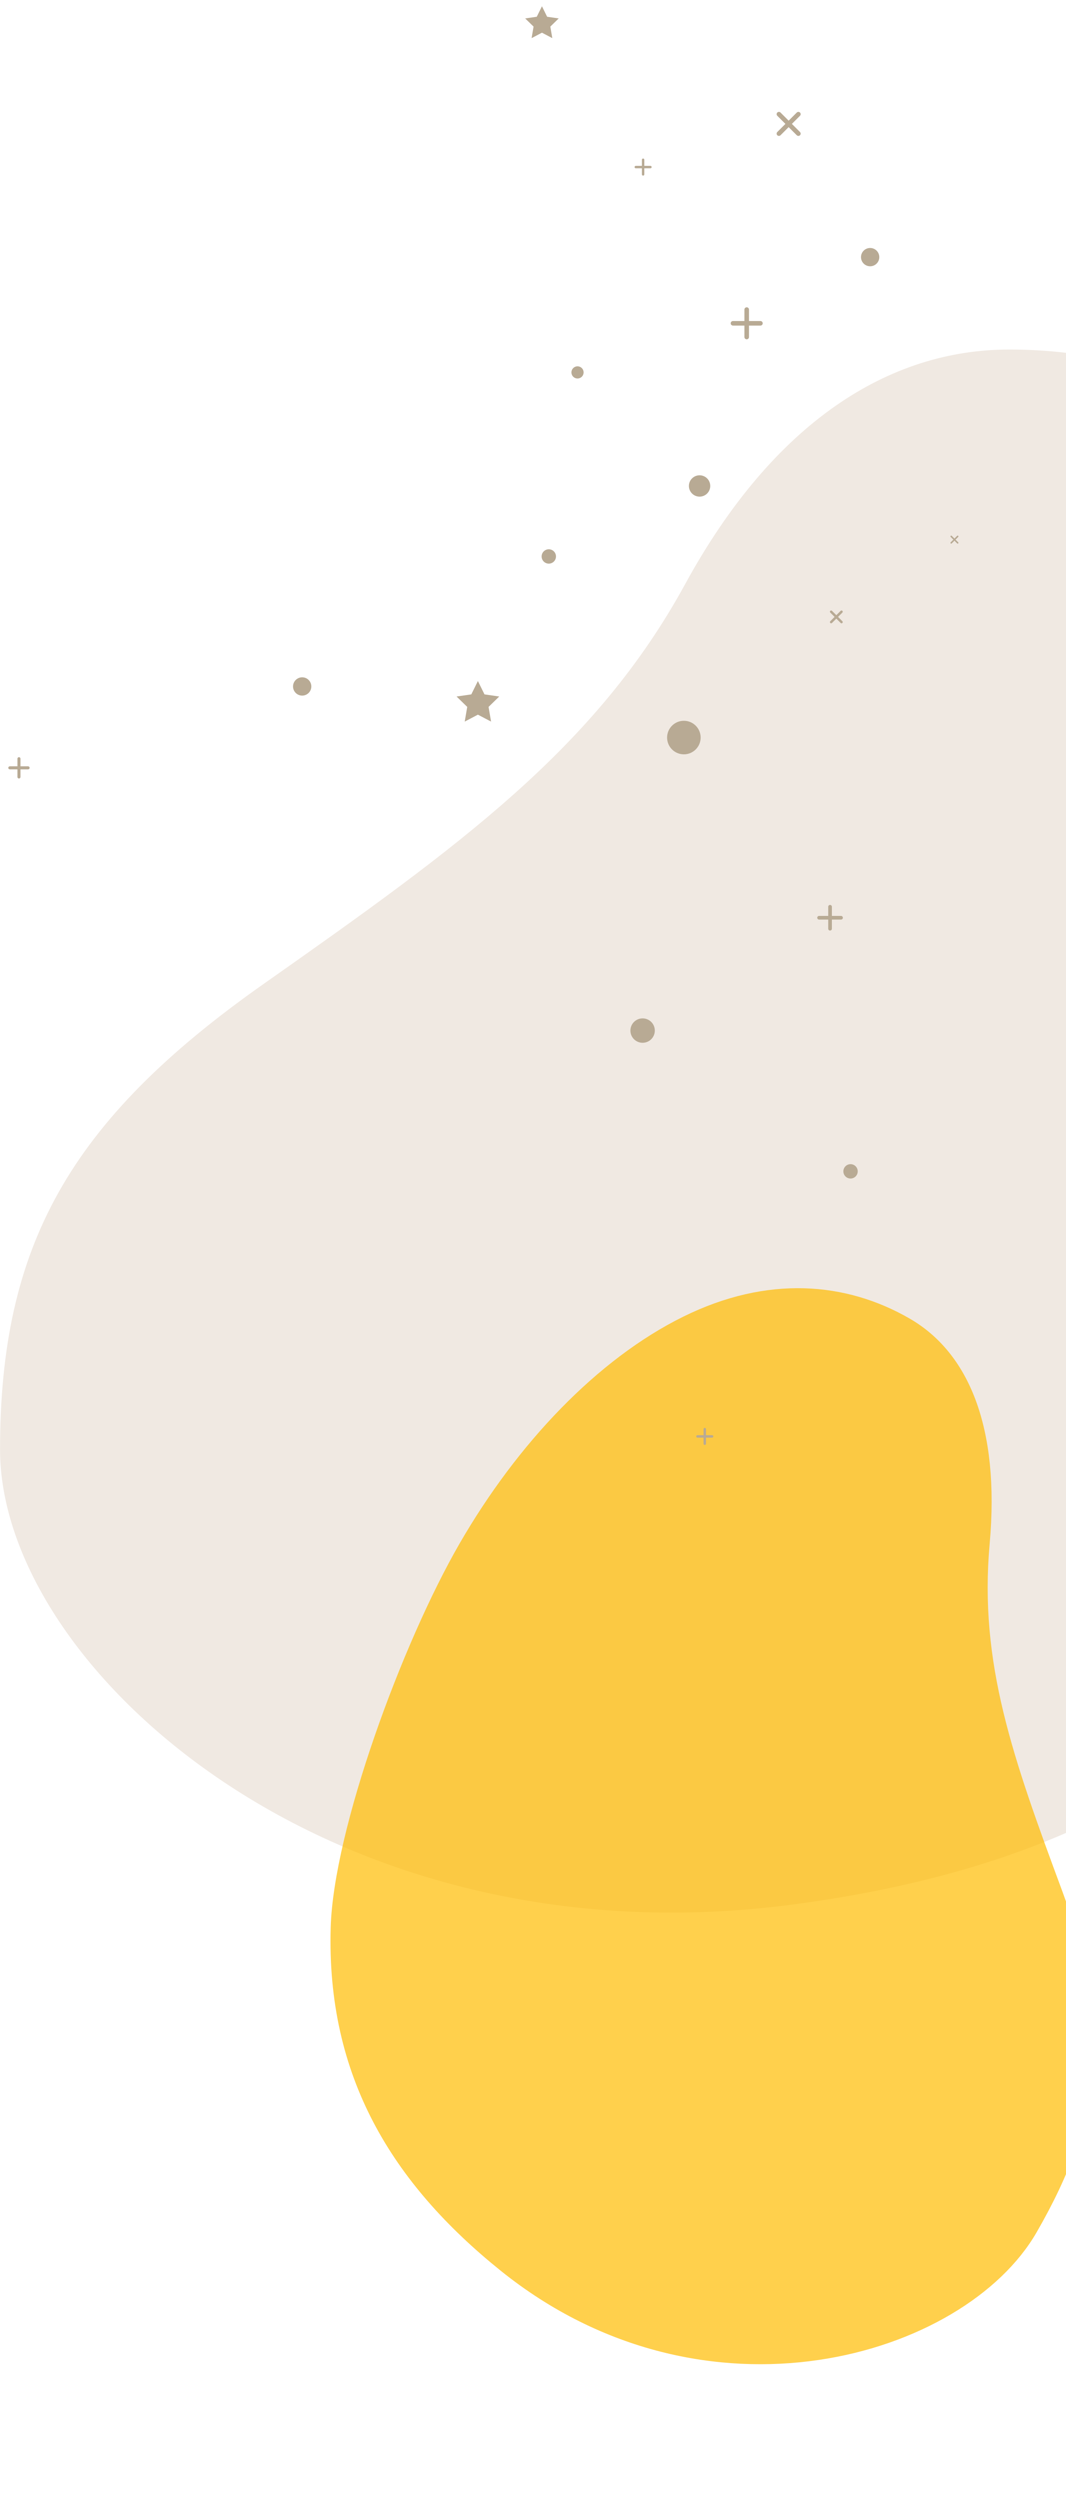 <svg width="371" height="870" viewBox="0 0 371 870" fill="none" xmlns="http://www.w3.org/2000/svg">
<path fill-rule="evenodd" clip-rule="evenodd" d="M523.016 342.362C523.027 403.035 502.009 505.938 473.249 551.202C429.454 620.127 361.15 651.612 275.596 662.866C115.067 683.983 0.016 580.259 0.016 504.526C0.016 433.788 23.917 390.168 91.848 342.362C159.779 294.557 207.249 260.415 238.467 203.261C269.223 146.954 309.34 121.646 351.236 121.646C396.549 121.645 440.913 139.171 473.249 180.28C506.238 222.219 523.004 281.705 523.016 342.362Z" fill="#F0E9E2"/>
<path fill-rule="evenodd" clip-rule="evenodd" d="M159.982 537.137C139.901 571.904 116.078 636.78 115.092 670.798C113.591 722.598 136.4 759.826 174.294 790.304C245.397 847.491 335.684 820.36 360.742 776.958C384.148 736.419 386.953 704.708 369.726 658.232C352.498 611.756 340.703 578.858 344.427 537.335C348.096 496.429 336.955 470.657 316.575 458.891C294.532 446.164 267.152 443.748 237.82 458.226C207.896 472.995 180.058 502.377 159.982 537.137Z" fill="#FFBC00" fill-opacity="0.7"/>
<path d="M166.323 248.722L161.735 251.134L162.611 246.025L158.898 242.408L164.028 241.662L166.323 237.014L168.617 241.662L173.746 242.408L170.034 246.025L170.911 251.134L166.323 248.722Z" fill="#B8AA94"/>
<path d="M188.615 11.377L185.01 13.272L185.699 9.258L182.781 6.416L186.811 5.83L188.615 2.178L190.417 5.83L194.447 6.416L191.531 9.258L192.22 13.272L188.615 11.377Z" fill="#B8AA94"/>
<g clip-path="url(#clip0_1399_54316)">
<path d="M296.016 410.162C294.635 410.162 293.516 409.043 293.516 407.662C293.516 406.281 294.635 405.162 296.016 405.162C297.396 405.162 298.516 406.281 298.516 407.662C298.516 409.043 297.396 410.162 296.016 410.162Z" fill="#B8AA94"/>
</g>
<path d="M223.649 362.917C221.304 362.917 219.402 361.016 219.402 358.671C219.402 356.325 221.304 354.424 223.649 354.424C225.995 354.424 227.896 356.325 227.896 358.671C227.896 361.016 225.995 362.917 223.649 362.917Z" fill="#B8AA94"/>
<g clip-path="url(#clip1_1399_54316)">
<path d="M191 196.162C189.619 196.162 188.5 195.043 188.5 193.662C188.5 192.281 189.619 191.162 191 191.162C192.381 191.162 193.5 192.281 193.5 193.662C193.5 195.043 192.381 196.162 191 196.162Z" fill="#B8AA94"/>
</g>
<path d="M238.007 262.53C234.782 262.53 232.168 259.916 232.168 256.691C232.168 253.466 234.782 250.852 238.007 250.852C241.232 250.852 243.846 253.466 243.846 256.691C243.846 259.916 241.232 262.53 238.007 262.53Z" fill="#B8AA94"/>
<g clip-path="url(#clip2_1399_54316)">
<path d="M200.994 131.732C199.822 131.732 198.871 130.781 198.871 129.609C198.871 128.436 199.822 127.485 200.994 127.485C202.167 127.485 203.118 128.436 203.118 129.609C203.118 130.781 202.167 131.732 200.994 131.732Z" fill="#B8AA94"/>
</g>
<g clip-path="url(#clip3_1399_54316)">
<path d="M243.474 172.845C241.421 172.845 239.758 171.181 239.758 169.129C239.758 167.077 241.421 165.413 243.474 165.413C245.526 165.413 247.19 167.077 247.19 169.129C247.19 171.181 245.526 172.845 243.474 172.845Z" fill="#B8AA94"/>
</g>
<g clip-path="url(#clip4_1399_54316)">
<path d="M105.169 242.091C103.41 242.091 101.984 240.665 101.984 238.906C101.984 237.147 103.41 235.721 105.169 235.721C106.928 235.721 108.354 237.147 108.354 238.906C108.354 240.665 106.928 242.091 105.169 242.091Z" fill="#B8AA94"/>
</g>
<path d="M260.671 111.723V107.742C260.671 107.53 260.587 107.328 260.438 107.179C260.288 107.029 260.086 106.945 259.875 106.945C259.663 106.945 259.461 107.029 259.312 107.179C259.162 107.328 259.078 107.53 259.078 107.742V111.723H255.097C254.886 111.723 254.683 111.807 254.534 111.956C254.385 112.105 254.301 112.308 254.301 112.519C254.301 112.73 254.385 112.933 254.534 113.082C254.683 113.231 254.886 113.315 255.097 113.315H259.078V117.297C259.078 117.508 259.162 117.71 259.312 117.86C259.461 118.009 259.663 118.093 259.875 118.093C260.086 118.093 260.288 118.009 260.438 117.86C260.587 117.71 260.671 117.508 260.671 117.297V113.315H264.652C264.863 113.315 265.066 113.231 265.215 113.082C265.364 112.933 265.448 112.73 265.448 112.519C265.448 112.308 265.364 112.105 265.215 111.956C265.066 111.807 264.863 111.723 264.652 111.723H260.671Z" fill="#B8AA94"/>
<path d="M224.245 57.721V55.597C224.245 55.485 224.2 55.377 224.121 55.297C224.041 55.218 223.933 55.173 223.82 55.173C223.708 55.173 223.6 55.218 223.52 55.297C223.44 55.377 223.396 55.485 223.396 55.597V57.721H221.272C221.16 57.721 221.052 57.766 220.972 57.845C220.892 57.925 220.848 58.033 220.848 58.145C220.848 58.258 220.892 58.366 220.972 58.446C221.052 58.526 221.16 58.57 221.272 58.57H223.396V60.694C223.396 60.806 223.44 60.914 223.52 60.994C223.6 61.074 223.708 61.118 223.82 61.118C223.933 61.118 224.041 61.074 224.121 60.994C224.2 60.914 224.245 60.806 224.245 60.694V58.57H226.368C226.481 58.57 226.589 58.526 226.669 58.446C226.748 58.366 226.793 58.258 226.793 58.145C226.793 58.033 226.748 57.925 226.669 57.845C226.589 57.766 226.481 57.721 226.368 57.721H224.245Z" fill="#B8AA94"/>
<g clip-path="url(#clip5_1399_54316)">
<path d="M302.837 92.673C301.078 92.673 299.652 91.247 299.652 89.488C299.652 87.729 301.078 86.303 302.837 86.303C304.596 86.303 306.022 87.729 306.022 89.488C306.022 91.247 304.596 92.673 302.837 92.673Z" fill="#B8AA94"/>
</g>
<path d="M245.706 499.486V497.363C245.706 497.251 245.661 497.143 245.582 497.063C245.502 496.983 245.394 496.938 245.281 496.938C245.169 496.938 245.061 496.983 244.981 497.063C244.901 497.143 244.857 497.251 244.857 497.363V499.486H242.733C242.621 499.486 242.513 499.531 242.433 499.611C242.353 499.691 242.309 499.799 242.309 499.911C242.309 500.024 242.353 500.132 242.433 500.211C242.513 500.291 242.621 500.336 242.733 500.336H244.857V502.459C244.857 502.572 244.901 502.68 244.981 502.759C245.061 502.839 245.169 502.884 245.281 502.884C245.394 502.884 245.502 502.839 245.582 502.759C245.661 502.68 245.706 502.572 245.706 502.459V500.336H247.829C247.942 500.336 248.05 500.291 248.13 500.211C248.209 500.132 248.254 500.024 248.254 499.911C248.254 499.799 248.209 499.691 248.13 499.611C248.05 499.531 247.942 499.486 247.829 499.486H245.706Z" fill="#B8AA94"/>
<path d="M332.547 187.804L333.486 186.866C333.511 186.841 333.531 186.812 333.545 186.779C333.559 186.747 333.566 186.712 333.567 186.677C333.567 186.642 333.56 186.607 333.547 186.574C333.534 186.541 333.514 186.512 333.489 186.487C333.464 186.462 333.434 186.442 333.402 186.429C333.369 186.416 333.334 186.409 333.299 186.409C333.264 186.409 333.229 186.417 333.197 186.431C333.164 186.445 333.135 186.465 333.11 186.49L332.172 187.428L331.234 186.49C331.209 186.465 331.18 186.445 331.148 186.431C331.115 186.417 331.08 186.409 331.045 186.409C331.01 186.409 330.975 186.416 330.942 186.429C330.91 186.442 330.88 186.462 330.855 186.487C330.83 186.512 330.81 186.541 330.797 186.574C330.784 186.607 330.777 186.642 330.777 186.677C330.778 186.712 330.785 186.747 330.799 186.779C330.813 186.812 330.833 186.841 330.858 186.866L331.797 187.804L330.858 188.742C330.833 188.767 330.813 188.796 330.799 188.828C330.785 188.861 330.778 188.896 330.777 188.931C330.777 188.966 330.784 189.001 330.797 189.034C330.81 189.066 330.83 189.096 330.855 189.121C330.88 189.146 330.91 189.166 330.942 189.179C330.975 189.192 331.01 189.199 331.045 189.199C331.08 189.198 331.115 189.191 331.148 189.177C331.18 189.163 331.209 189.143 331.234 189.118L332.172 188.179L333.11 189.118C333.135 189.143 333.164 189.163 333.197 189.177C333.229 189.191 333.264 189.198 333.299 189.199C333.334 189.199 333.369 189.192 333.402 189.179C333.434 189.166 333.464 189.146 333.489 189.121C333.514 189.096 333.534 189.066 333.547 189.034C333.56 189.001 333.567 188.966 333.567 188.931C333.566 188.896 333.559 188.861 333.545 188.828C333.531 188.796 333.511 188.767 333.486 188.742L332.547 187.804V187.804Z" fill="#B8AA94"/>
<path d="M275.6 43.121L278.414 40.306C278.49 40.232 278.551 40.144 278.593 40.047C278.634 39.95 278.656 39.845 278.657 39.74C278.658 39.634 278.638 39.529 278.598 39.431C278.558 39.333 278.499 39.245 278.424 39.17C278.349 39.095 278.261 39.036 278.163 38.996C278.065 38.956 277.96 38.936 277.854 38.937C277.748 38.938 277.644 38.959 277.547 39.001C277.45 39.043 277.362 39.104 277.288 39.18L274.473 41.994L271.658 39.18C271.585 39.104 271.497 39.043 271.4 39.001C271.302 38.959 271.198 38.938 271.092 38.937C270.987 38.936 270.882 38.956 270.784 38.996C270.686 39.036 270.597 39.095 270.522 39.17C270.448 39.245 270.388 39.333 270.348 39.431C270.308 39.529 270.288 39.634 270.289 39.74C270.29 39.845 270.312 39.95 270.354 40.047C270.395 40.144 270.456 40.232 270.532 40.306L273.347 43.12L270.532 45.936C270.456 46.009 270.395 46.097 270.354 46.194C270.312 46.291 270.29 46.396 270.289 46.502C270.288 46.607 270.308 46.712 270.348 46.81C270.388 46.908 270.448 46.997 270.522 47.072C270.597 47.146 270.686 47.206 270.784 47.246C270.882 47.286 270.987 47.306 271.092 47.305C271.198 47.304 271.302 47.282 271.4 47.24C271.497 47.199 271.585 47.138 271.658 47.062L274.473 44.247L277.288 47.062C277.362 47.138 277.45 47.199 277.547 47.24C277.644 47.282 277.748 47.304 277.854 47.305C277.96 47.306 278.065 47.286 278.163 47.246C278.261 47.206 278.349 47.146 278.424 47.072C278.499 46.997 278.558 46.908 278.598 46.81C278.638 46.712 278.658 46.607 278.657 46.502C278.656 46.396 278.634 46.291 278.593 46.194C278.551 46.097 278.49 46.009 278.414 45.936L275.6 43.12V43.121Z" fill="#B8AA94"/>
<path d="M289.522 318.765V315.58C289.522 315.411 289.455 315.249 289.335 315.13C289.216 315.01 289.054 314.943 288.885 314.943C288.716 314.943 288.554 315.01 288.434 315.13C288.315 315.249 288.248 315.411 288.248 315.58V318.765H285.063C284.894 318.765 284.732 318.833 284.612 318.952C284.493 319.071 284.426 319.233 284.426 319.402C284.426 319.571 284.493 319.733 284.612 319.853C284.732 319.972 284.894 320.039 285.063 320.039H288.248V323.224C288.248 323.393 288.315 323.555 288.434 323.675C288.554 323.794 288.716 323.861 288.885 323.861C289.054 323.861 289.216 323.794 289.335 323.675C289.455 323.555 289.522 323.393 289.522 323.224V320.039H292.707C292.876 320.039 293.038 319.972 293.157 319.853C293.277 319.733 293.344 319.571 293.344 319.402C293.344 319.233 293.277 319.071 293.157 318.952C293.038 318.833 292.876 318.765 292.707 318.765H289.522Z" fill="#B8AA94"/>
<path d="M7.13 266.697V264.043C7.13 263.902 7.074 263.767 6.974 263.667C6.874 263.568 6.739 263.512 6.599 263.512C6.458 263.512 6.323 263.568 6.223 263.667C6.124 263.767 6.068 263.902 6.068 264.043V266.697H3.414C3.273 266.697 3.138 266.753 3.038 266.852C2.939 266.952 2.883 267.087 2.883 267.228C2.883 267.368 2.939 267.503 3.038 267.603C3.138 267.702 3.273 267.758 3.414 267.758H6.068V270.413C6.068 270.553 6.124 270.688 6.223 270.788C6.323 270.888 6.458 270.943 6.599 270.943C6.739 270.943 6.874 270.888 6.974 270.788C7.074 270.688 7.13 270.553 7.13 270.413V267.758H9.784C9.924 267.758 10.059 267.702 10.159 267.603C10.259 267.503 10.315 267.368 10.315 267.228C10.315 267.087 10.259 266.952 10.159 266.852C10.059 266.753 9.924 266.697 9.784 266.697H7.13Z" fill="#B8AA94"/>
<path d="M291.668 214.7L293.169 213.198C293.21 213.159 293.242 213.112 293.265 213.06C293.287 213.008 293.299 212.953 293.299 212.896C293.3 212.84 293.289 212.784 293.267 212.732C293.246 212.679 293.215 212.632 293.175 212.592C293.135 212.552 293.087 212.521 293.035 212.499C292.983 212.478 292.927 212.467 292.871 212.468C292.814 212.468 292.759 212.48 292.707 212.502C292.655 212.525 292.608 212.557 292.569 212.597L291.067 214.099L289.566 212.597C289.527 212.557 289.48 212.525 289.428 212.502C289.376 212.48 289.321 212.468 289.264 212.468C289.208 212.467 289.152 212.478 289.1 212.499C289.048 212.521 289 212.552 288.96 212.592C288.92 212.632 288.889 212.679 288.868 212.732C288.846 212.784 288.835 212.84 288.836 212.896C288.836 212.953 288.848 213.008 288.87 213.06C288.893 213.112 288.925 213.159 288.966 213.198L290.467 214.699L288.966 216.201C288.925 216.24 288.893 216.287 288.87 216.339C288.848 216.39 288.836 216.446 288.836 216.503C288.835 216.559 288.846 216.615 288.868 216.667C288.889 216.719 288.92 216.767 288.96 216.806C289 216.846 289.048 216.878 289.1 216.899C289.152 216.921 289.208 216.931 289.264 216.931C289.321 216.93 289.376 216.919 289.428 216.896C289.48 216.874 289.527 216.842 289.566 216.801L291.067 215.3L292.569 216.801C292.608 216.842 292.655 216.874 292.707 216.896C292.759 216.919 292.814 216.93 292.871 216.931C292.927 216.931 292.983 216.921 293.035 216.899C293.087 216.878 293.135 216.846 293.175 216.806C293.215 216.767 293.246 216.719 293.267 216.667C293.289 216.615 293.3 216.559 293.299 216.503C293.299 216.446 293.287 216.39 293.265 216.339C293.242 216.287 293.21 216.24 293.169 216.201L291.668 214.699V214.7Z" fill="#B8AA94"/>
<defs>
<clipPath id="clip0_1399_54316">
<rect width="6" height="6" fill="white" transform="translate(293.016 404.646)"/>
</clipPath>
<clipPath id="clip1_1399_54316">
<rect width="6" height="6" fill="white" transform="translate(188 190.646)"/>
</clipPath>
<clipPath id="clip2_1399_54316">
<rect width="5.096" height="5.096" fill="white" transform="translate(198.445 127.047)"/>
</clipPath>
<clipPath id="clip3_1399_54316">
<rect width="8.918" height="8.918" fill="white" transform="translate(239.016 164.646)"/>
</clipPath>
<clipPath id="clip4_1399_54316">
<rect width="7.644" height="7.644" fill="white" transform="translate(101.348 235.063)"/>
</clipPath>
<clipPath id="clip5_1399_54316">
<rect width="7.644" height="7.644" fill="white" transform="translate(299.016 85.645)"/>
</clipPath>
</defs>
</svg>
